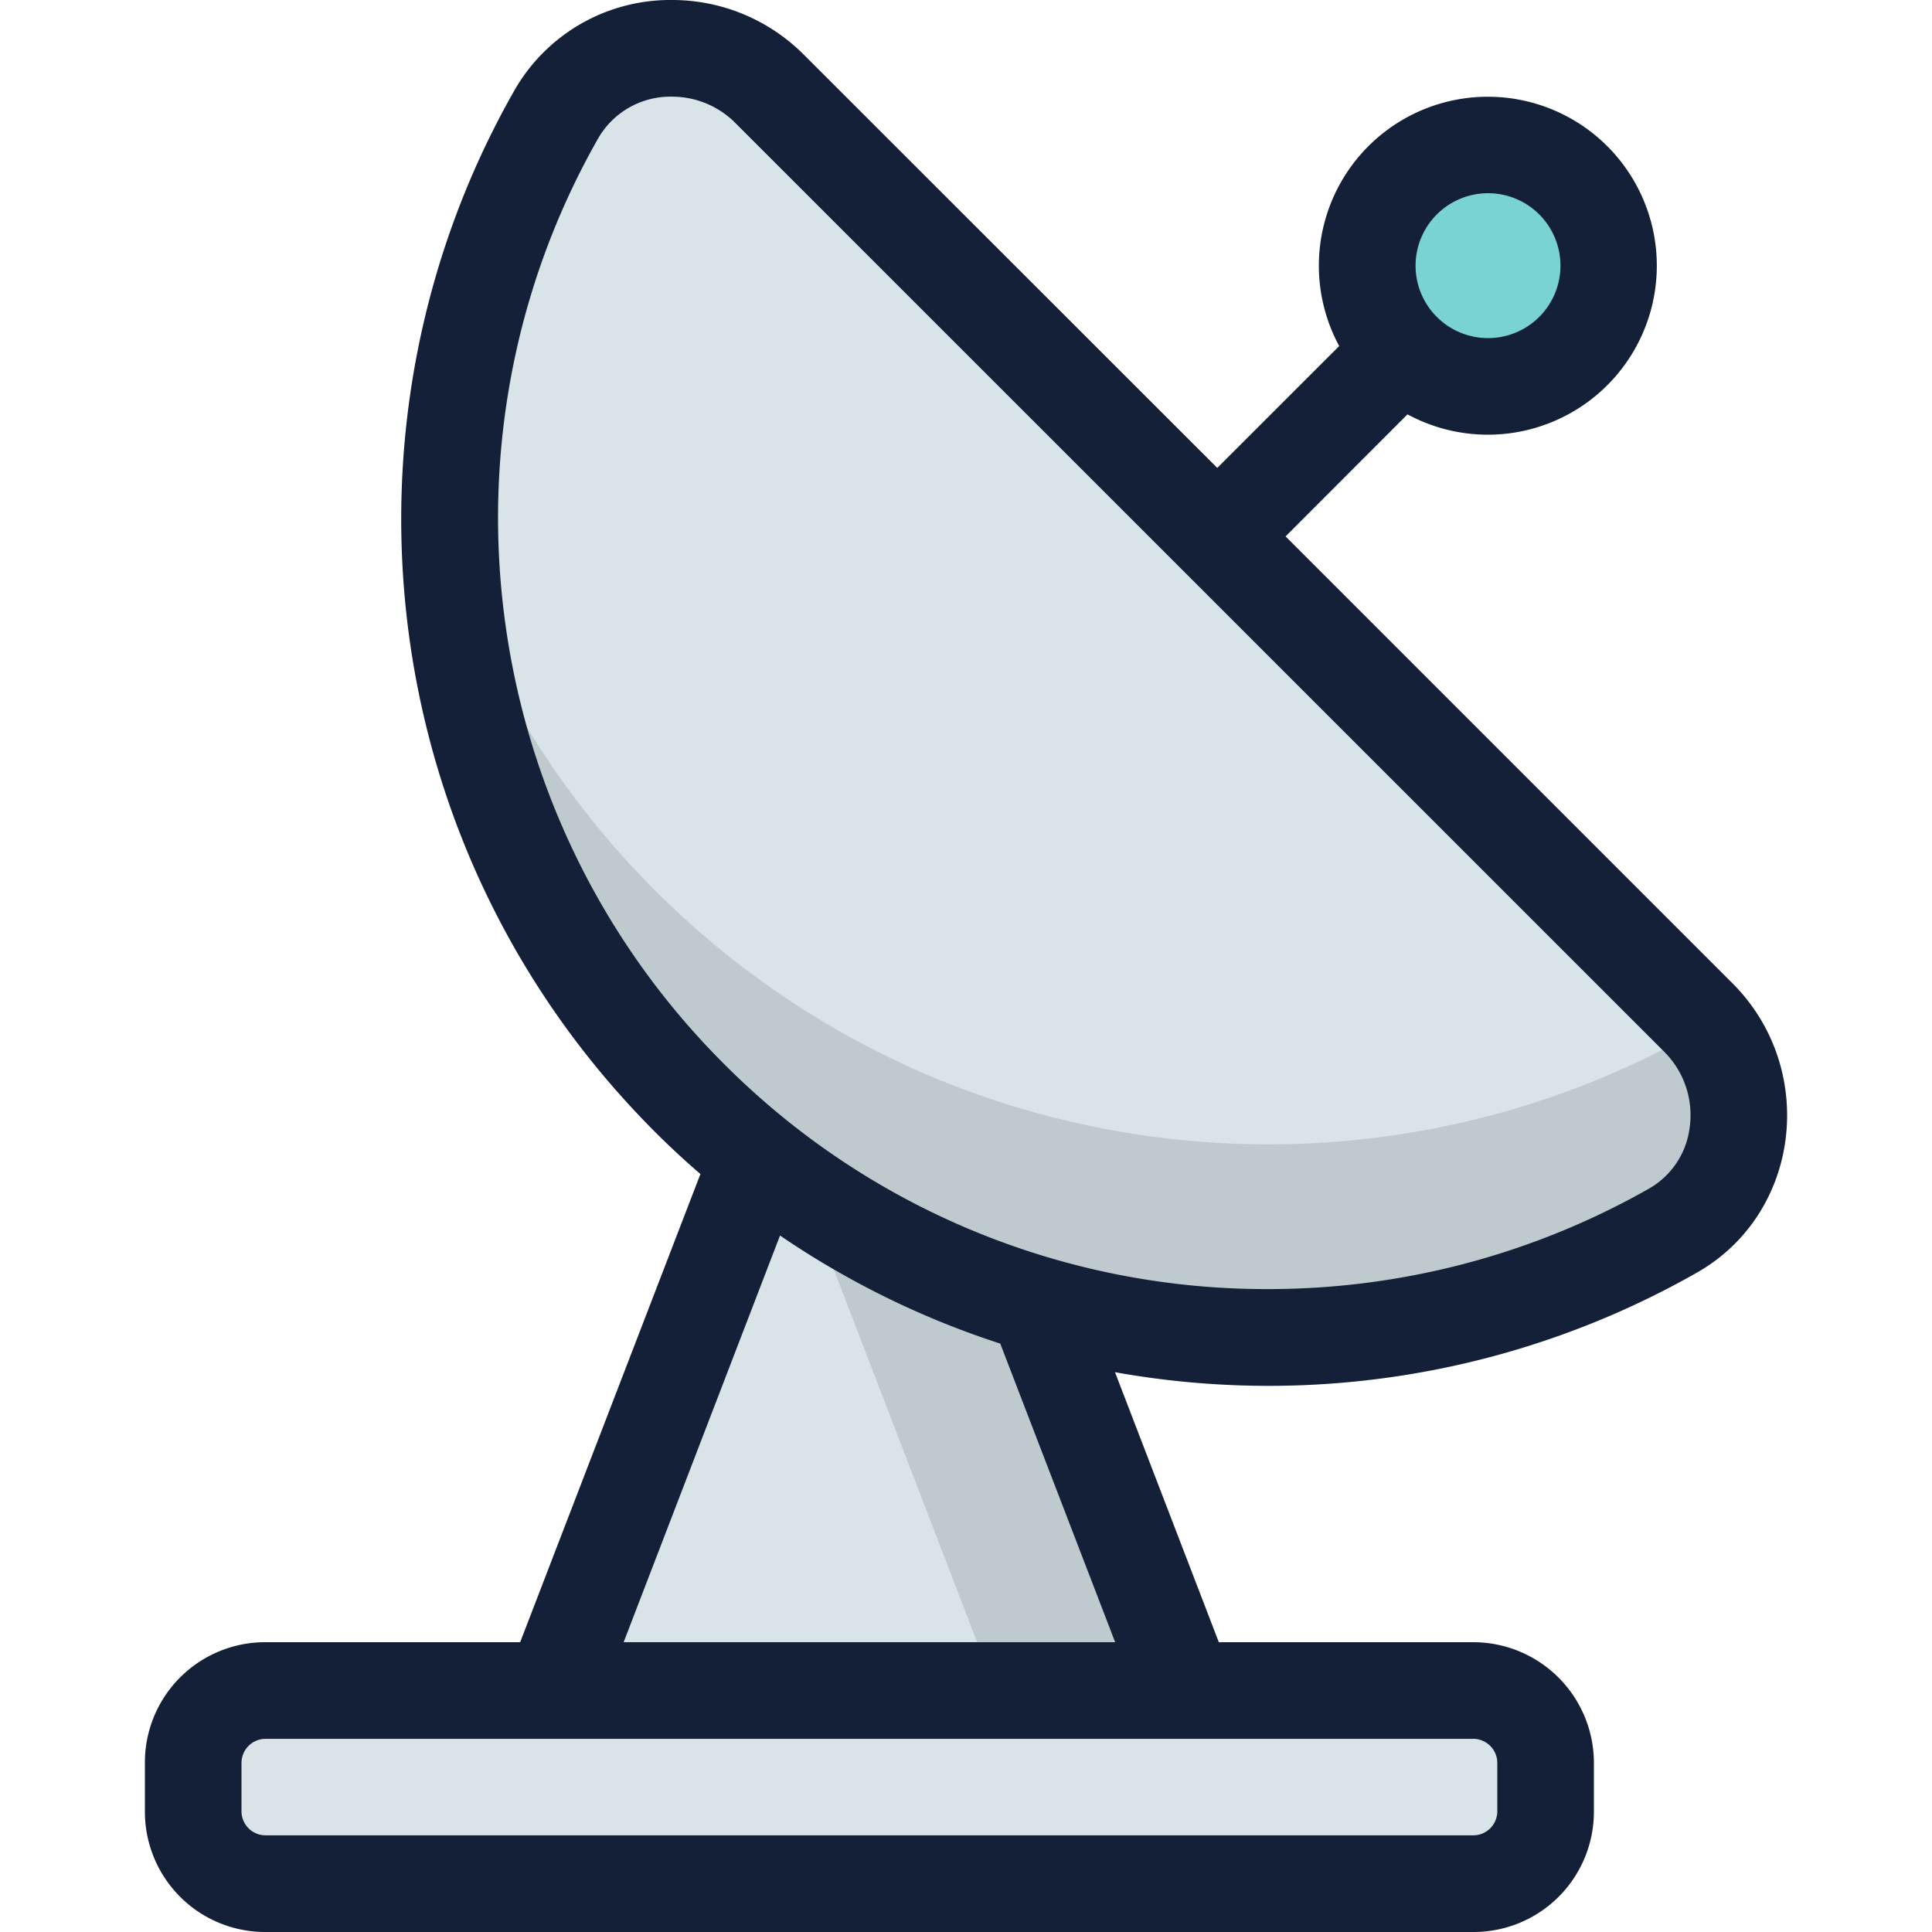 <svg id="Layer_1" data-name="Layer 1" xmlns="http://www.w3.org/2000/svg" viewBox="0 0 512 512"><defs><style>.cls-1{fill:#d9e4e8;}.cls-2{fill:#79d3d3;}.cls-3{fill:#17292d;opacity:0.14;}.cls-4{fill:#141f38;}</style></defs><title>satellite_antenna_style_3</title><path class="cls-1" d="M450.08,269.64,204,23.52A36.4,36.4,0,0,0,178,12.8a34.7,34.7,0,0,0-30.62,17.49C99.29,114.86,113.78,222,182.68,290.92a220.63,220.63,0,0,0,18.2,16.28h-.08L146.64,448H70.33A19.12,19.12,0,0,0,51.2,467.13v12.95A19.12,19.12,0,0,0,70.33,499.2H390.48a19.12,19.12,0,0,0,19.13-19.12V467.13A19.12,19.12,0,0,0,390.48,448H314.16L274.83,345.73a218,218,0,0,0,168.49-19.56,34.54,34.54,0,0,0,17.16-25.68A36.42,36.42,0,0,0,450.08,269.64Z"/><path class="cls-2" d="M394.34,102.4a32,32,0,1,1,32-32A32,32,0,0,1,394.34,102.4Z"/><path class="cls-3" d="M461.67,263.45a46.9,46.9,0,0,1-12,9.85C362,323.21,248.42,310.77,173.63,236a228.68,228.68,0,0,1-65-130.44A230,230,0,0,0,220.95,336.39L268.8,460.8h64l-37.37-97.15A230.09,230.09,0,0,0,449.64,337.3C476.25,322.15,481.23,286.26,461.67,263.45Z"/><path class="cls-4" d="M459.13,260.59,340.69,142.15,373,109.81a44.78,44.78,0,1,0-18.1-18.1L322.59,124,213,14.47A49.25,49.25,0,0,0,178.05,0,47.58,47.58,0,0,0,136.3,24c-49.92,87.68-37.48,201.22,37.32,276q5.82,5.82,12,11.13L137.85,435.2H70.28A31.87,31.87,0,0,0,38.4,467.08v13A31.87,31.87,0,0,0,70.28,512H390.52a31.88,31.88,0,0,0,31.88-31.87V467.2a32,32,0,0,0-32-32H323l-27.52-71.56a230.93,230.93,0,0,0,40.64,3.62,229.54,229.54,0,0,0,113.57-30C477.37,321.51,481.69,283.15,459.13,260.59ZM394.34,51.2a19.2,19.2,0,1,1-19.2,19.2A19.22,19.22,0,0,1,394.34,51.2ZM390.4,460.8a6.41,6.41,0,0,1,6.4,6.4V480a6.37,6.37,0,0,1-6.37,6.38H70.38A6.37,6.37,0,0,1,64,480V467.18a6.38,6.38,0,0,1,6.38-6.37h320Zm-94.87-25.6H165.27l41.45-107.78a228.07,228.07,0,0,0,58.36,28.65ZM447.78,298.78A21.69,21.69,0,0,1,437,315a204.27,204.27,0,0,1-100.9,26.62,202.8,202.8,0,0,1-144.35-59.79C126.9,217,113.26,116.19,158.55,36.62a22.06,22.06,0,0,1,19.51-11,23.67,23.67,0,0,1,16.85,7L441,278.69A23.7,23.7,0,0,1,447.78,298.78Z"/></svg>